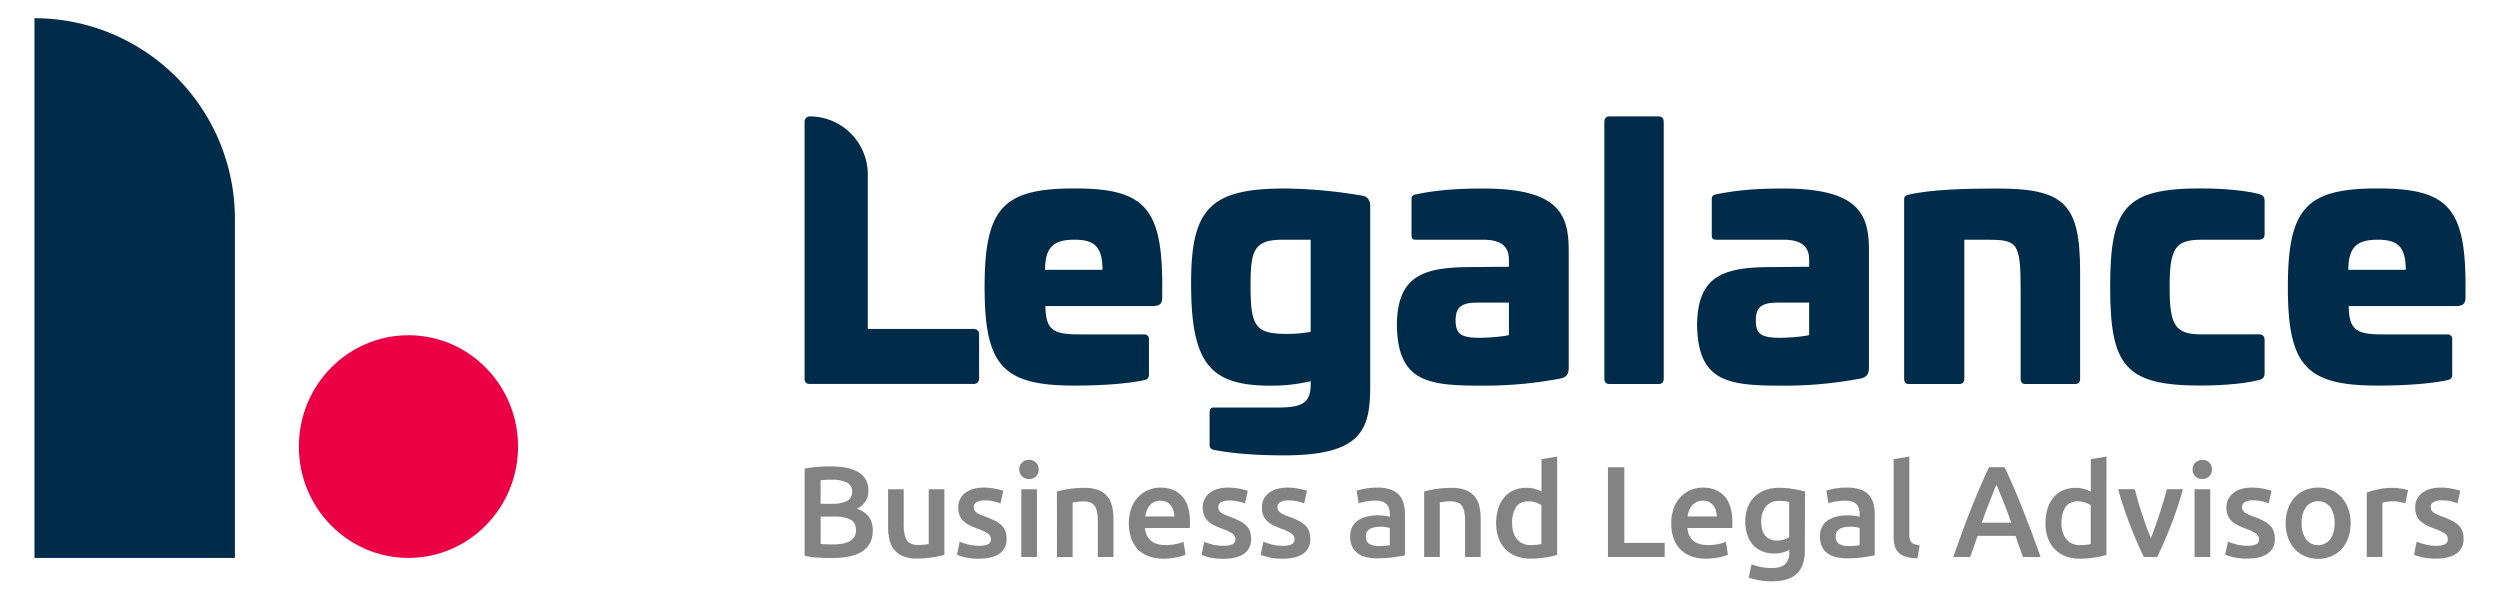 <svg id="Capa_1" data-name="Capa 1" xmlns="http://www.w3.org/2000/svg" viewBox="0 0 1221.79 293.01"><defs><style>.cls-1{fill:#002b49;}.cls-2{fill:#eb0045;}.cls-3{fill:#838383;}</style></defs><title>Mesa de trabajo 4</title><path class="cls-1" d="M114.8,272.66H16.85V8.9a98,98,0,0,1,97.95,98Z"/><path class="cls-2" d="M253.18,218.24c0,30-24,54.42-53.56,54.42s-53.56-24.37-53.56-54.42,24-54.41,53.56-54.41,53.56,24.36,53.56,54.41"/><path class="cls-1" d="M395.72,56.89a28.39,28.39,0,0,1,28.39,28.39v75.47H476a2.5,2.5,0,0,1,2.5,2.5v21.88a2.5,2.5,0,0,1-2.5,2.51H395.72c-1.67,0-2.51-.84-2.51-2.67V59.39a2.51,2.51,0,0,1,2.51-2.5"/><path class="cls-1" d="M568,139.88v5.18c0,3.51-1.17,4.51-5,4.51H510.9c.17,12.35,4.34,13.86,17.37,13.86H559a2.21,2.21,0,0,1,2.51,2.5v17c0,2-.83,2.51-2.34,2.84-9.35,2-22.54,2.67-34.06,2.67-34.9,0-43.92-9.52-43.92-48.09,0-38.74,9-48.26,43.92-48.26,34.39,0,42.91,9.52,42.91,47.76m-57.28-8h28.06c0-11.36-4-14.7-13.69-14.7-9.86,0-14.37,3.34-14.37,14.7"/><path class="cls-1" d="M665.8,95.62c2.34.34,3.84,2.18,3.84,4.85v88.34c0,21.2-4.17,33.73-42.08,33.73-11.85,0-24-.67-34.23-2.67-1.51-.34-2.17-.84-2.17-2.67V201.67c0-1.84.5-2.51,2.17-2.51h31.23c12.69,0,16-2.67,16-11.69V186.3a83.74,83.74,0,0,1-19.71,2.18c-29.89,0-38.74-11.2-38.74-50.1,0-36.07,9-46.26,45.76-46.26a239.21,239.21,0,0,1,37.9,3.5m-39.41,21.55c-14.19,0-15.19,6.35-15.19,23,0,19.21,2.5,23,17.37,23a62.06,62.06,0,0,0,12-1V117.17Z"/><path class="cls-1" d="M766.66,122.18v57.44c0,3.34-1.16,4.67-4,5.35a197.72,197.72,0,0,1-38.41,3.51c-26.55,0-41.25-1.84-41.58-29.89.33-23.72,12.69-28.06,36.4-28.06l18.37-.17V127c0-7-4.34-9.85-12.69-9.85H692c-1.67,0-2.17-.5-2.17-2.5v-17c0-2,.66-2.34,2.17-2.67,10.52-2.17,20.71-2.84,32.73-2.84,36.57,0,41.91,12.19,41.91,30.06M721.91,147.9c-8.35,0-10.52,2.83-10.52,8.68,0,6.67,2.67,8.51,11.86,8.51,2.34,0,10-.33,14.19-1.33V147.9Z"/><path class="cls-1" d="M810.58,56.89c1.67,0,2.51,1,2.51,2.67V185c0,1.83-.84,2.67-2.51,2.67h-24c-1.67,0-2.51-.84-2.51-2.67V59.56c0-1.67.84-2.67,2.51-2.67Z"/><path class="cls-1" d="M913.38,122.18v57.44c0,3.34-1.17,4.67-4,5.35a197.63,197.63,0,0,1-38.4,3.51c-26.56,0-41.25-1.84-41.59-29.89.34-23.72,12.69-28.06,36.41-28.06l18.37-.17V127c0-7-4.34-9.85-12.69-9.85H838.73c-1.67,0-2.17-.5-2.17-2.5v-17c0-2,.67-2.34,2.17-2.67,10.52-2.17,20.71-2.84,32.74-2.84,36.57,0,41.91,12.19,41.91,30.06M868.63,147.9c-8.35,0-10.53,2.83-10.53,8.68,0,6.67,2.68,8.51,11.87,8.51,2.33,0,10-.33,14.19-1.33V147.9Z"/><path class="cls-1" d="M1016.58,132.7V185c0,1.83-.84,2.67-2.5,2.67H989.86c-1.67,0-2.34-.84-2.34-2.67V141.72c0-23.21-1.5-24.55-16.36-24.55H960V185c0,1.83-.84,2.67-2.51,2.67H932.92c-1.67,0-2.34-.84-2.34-2.67V97.63c0-2,.83-2.16,2.34-2.5,10.35-2.51,27.88-3,42.74-3,33.07,0,40.92,7.18,40.92,40.58"/><path class="cls-1" d="M1103.91,94.8c1.84.5,2.84,1.16,2.84,3.5v16.2c0,1.84-1,2.67-3,2.67h-28.23c-12.69,0-15.19,4.68-15.19,23,0,18.54,2.5,23.22,15.19,23.22h28.23c2,0,3,.83,3,2.67v16.19c0,2.34-1,3-2.84,3.51-9.52,2.34-22.54,2.67-28.39,2.67-37.06,0-44.25-9.68-44.25-48.26s7.19-48.09,44.25-48.09c5.85,0,18.87.34,28.39,2.68"/><path class="cls-1" d="M1204.94,139.88v5.18c0,3.51-1.17,4.51-5,4.51h-52.1c.17,12.35,4.34,13.86,17.37,13.86h30.72a2.21,2.21,0,0,1,2.51,2.5v17c0,2-.84,2.51-2.34,2.84-9.35,2-22.54,2.67-34.06,2.67-34.9,0-43.93-9.52-43.93-48.09,0-38.74,9-48.26,43.93-48.26,34.39,0,42.91,9.52,42.91,47.76m-57.28-8h28.06c0-11.36-4-14.7-13.69-14.7-9.86,0-14.37,3.34-14.37,14.7"/><path class="cls-3" d="M406.43,272.72c-2.32,0-4.66-.08-7-.22a33.24,33.24,0,0,1-6.2-.92V229c.93-.17,1.92-.32,3-.47s2.13-.27,3.23-.35,2.18-.15,3.26-.19,2.1-.06,3.06-.06a42.85,42.85,0,0,1,7.41.6,18.6,18.6,0,0,1,5.91,2,10.38,10.38,0,0,1,3.9,3.67,10.68,10.68,0,0,1,1.38,5.63,9.28,9.28,0,0,1-1.48,5.31,10.51,10.51,0,0,1-4.15,3.55,11.43,11.43,0,0,1,5.89,3.92,10.89,10.89,0,0,1,1.9,6.58q0,6.76-4.93,10.15T406.43,272.72Zm-5.37-26.51h5.63a16.16,16.16,0,0,0,7.15-1.3,4.74,4.74,0,0,0,2.59-4.65,4.63,4.63,0,0,0-2.69-4.49,15.78,15.78,0,0,0-7-1.33c-1.23,0-2.31,0-3.26.07s-1.76.1-2.43.18Zm0,6.26v13.35c.88.09,1.83.15,2.84.19s1.94.06,2.79.06a31.21,31.21,0,0,0,4.58-.31,11.73,11.73,0,0,0,3.67-1.11,6.48,6.48,0,0,0,2.47-2.12,5.87,5.87,0,0,0,.92-3.41q0-3.74-2.72-5.19a16.16,16.16,0,0,0-7.53-1.46Z"/><path class="cls-3" d="M461.54,271.2q-2.22.57-5.76,1.17a46.75,46.75,0,0,1-7.78.6,17.15,17.15,0,0,1-6.68-1.14,10.75,10.75,0,0,1-4.3-3.16,12.45,12.45,0,0,1-2.31-4.84,25.9,25.9,0,0,1-.69-6.17V239.12h7.65v17.34q0,5.31,1.55,7.59c1,1.52,2.84,2.28,5.41,2.28.93,0,1.91,0,2.94-.13a15.79,15.79,0,0,0,2.31-.31V239.12h7.66Z"/><path class="cls-3" d="M478.43,266.71a10,10,0,0,0,4.43-.73,2.59,2.59,0,0,0,1.39-2.5,3.26,3.26,0,0,0-1.48-2.72,22.21,22.21,0,0,0-4.91-2.34,40.92,40.92,0,0,1-3.83-1.61,13,13,0,0,1-3-2,8.27,8.27,0,0,1-2-2.75,9.65,9.65,0,0,1-.72-3.95,8.63,8.63,0,0,1,3.35-7.18c2.24-1.75,5.27-2.63,9.11-2.63a27.92,27.92,0,0,1,5.57.54,28.7,28.7,0,0,1,4,1l-1.4,6.2a19.1,19.1,0,0,0-3.22-1,19.38,19.38,0,0,0-4.56-.47,7.85,7.85,0,0,0-3.79.79,2.57,2.57,0,0,0-1.46,2.43,3.52,3.52,0,0,0,.28,1.46,3.14,3.14,0,0,0,1,1.17,9.84,9.84,0,0,0,1.83,1.07,28.62,28.62,0,0,0,2.78,1.11,42.37,42.37,0,0,1,4.63,2,12.46,12.46,0,0,1,3.12,2.22,7.5,7.5,0,0,1,1.81,2.81,11.26,11.26,0,0,1,.57,3.8,8.19,8.19,0,0,1-3.51,7.18q-3.51,2.43-10,2.43a27.7,27.7,0,0,1-7-.72c-1.77-.49-3-.88-3.74-1.17l1.33-6.39a35.18,35.18,0,0,0,4.08,1.32A20.7,20.7,0,0,0,478.43,266.71Z"/><path class="cls-3" d="M507.6,229.44a4.41,4.41,0,0,1-1.39,3.42,4.76,4.76,0,0,1-3.29,1.27,4.85,4.85,0,0,1-3.36-1.27,4.37,4.37,0,0,1-1.39-3.42,4.44,4.44,0,0,1,1.39-3.47,4.8,4.8,0,0,1,3.36-1.27,4.72,4.72,0,0,1,3.29,1.27A4.47,4.47,0,0,1,507.6,229.44Zm-.82,42.77h-7.66V239.12h7.66Z"/><path class="cls-3" d="M516.52,240.2a51.46,51.46,0,0,1,5.75-1.2,49.62,49.62,0,0,1,7.85-.57,18.2,18.2,0,0,1,6.77,1.1,10.47,10.47,0,0,1,4.33,3.11,11.83,11.83,0,0,1,2.28,4.8,27.09,27.09,0,0,1,.66,6.17v18.6h-7.65v-17.4a25.22,25.22,0,0,0-.35-4.52,8.15,8.15,0,0,0-1.14-3,4.48,4.48,0,0,0-2.15-1.7,9.05,9.05,0,0,0-3.32-.54,24.8,24.8,0,0,0-3,.19c-1,.12-1.84.23-2.34.31v26.7h-7.65Z"/><path class="cls-3" d="M551.69,255.83a20.69,20.69,0,0,1,1.3-7.66,16,16,0,0,1,3.44-5.47,14.27,14.27,0,0,1,4.94-3.29,15.24,15.24,0,0,1,5.69-1.11q6.84,0,10.67,4.24t3.82,12.65c0,.43,0,.9,0,1.43s0,1-.09,1.42H559.6a8.75,8.75,0,0,0,2.81,6.17q2.51,2.18,7.25,2.18a24.33,24.33,0,0,0,5.09-.5,21,21,0,0,0,3.64-1.08l1,6.26a10.83,10.83,0,0,1-1.74.67,25.24,25.24,0,0,1-2.53.63c-1,.19-2,.35-3.07.47a28.44,28.44,0,0,1-3.35.19,20.37,20.37,0,0,1-7.59-1.29,14.3,14.3,0,0,1-5.32-3.61,14.86,14.86,0,0,1-3.1-5.44A22.34,22.34,0,0,1,551.69,255.83Zm22.21-3.42a9.92,9.92,0,0,0-.45-3,7.13,7.13,0,0,0-1.29-2.46,6.13,6.13,0,0,0-2.09-1.65,7.5,7.5,0,0,0-6,.07,6.94,6.94,0,0,0-2.25,1.74,7.88,7.88,0,0,0-1.42,2.46,13.49,13.49,0,0,0-.7,2.85Z"/><path class="cls-3" d="M597.94,266.71a10,10,0,0,0,4.43-.73,2.59,2.59,0,0,0,1.39-2.5,3.24,3.24,0,0,0-1.49-2.72,21.86,21.86,0,0,0-4.9-2.34,39.81,39.81,0,0,1-3.83-1.61,13,13,0,0,1-3-2,8.13,8.13,0,0,1-2-2.75,9.64,9.64,0,0,1-.73-3.95,8.61,8.61,0,0,1,3.36-7.18q3.35-2.62,9.11-2.63a30.58,30.58,0,0,1,9.55,1.58l-1.39,6.2a19.1,19.1,0,0,0-3.22-1,19.38,19.38,0,0,0-4.56-.47,7.92,7.92,0,0,0-3.8.79,2.57,2.57,0,0,0-1.45,2.43,3.52,3.52,0,0,0,.28,1.46,3.2,3.2,0,0,0,1,1.17,10,10,0,0,0,1.84,1.07,27.62,27.62,0,0,0,2.78,1.11,43,43,0,0,1,4.62,2,12.34,12.34,0,0,1,3.13,2.22,7.75,7.75,0,0,1,1.81,2.81,11.53,11.53,0,0,1,.56,3.8,8.19,8.19,0,0,1-3.51,7.18q-3.51,2.43-10,2.43a27.78,27.78,0,0,1-7-.72,38.62,38.62,0,0,1-3.73-1.17l1.33-6.39a34.56,34.56,0,0,0,4.08,1.32A20.7,20.7,0,0,0,597.94,266.71Z"/><path class="cls-3" d="M626.85,266.71a10,10,0,0,0,4.43-.73,2.59,2.59,0,0,0,1.39-2.5,3.26,3.26,0,0,0-1.48-2.72,22.21,22.21,0,0,0-4.91-2.34,40.92,40.92,0,0,1-3.83-1.61,13,13,0,0,1-3-2,8.27,8.27,0,0,1-2-2.75,9.65,9.65,0,0,1-.72-3.95,8.63,8.63,0,0,1,3.35-7.18c2.24-1.75,5.27-2.63,9.11-2.63a27.92,27.92,0,0,1,5.57.54,28.7,28.7,0,0,1,4,1l-1.4,6.2a19.1,19.1,0,0,0-3.22-1,19.38,19.38,0,0,0-4.56-.47,7.85,7.85,0,0,0-3.79.79,2.57,2.57,0,0,0-1.46,2.43,3.52,3.52,0,0,0,.28,1.46,3.14,3.14,0,0,0,1,1.17,9.84,9.84,0,0,0,1.83,1.07,28.62,28.62,0,0,0,2.78,1.11,42.37,42.37,0,0,1,4.63,2,12.46,12.46,0,0,1,3.12,2.22,7.5,7.5,0,0,1,1.81,2.81,11.26,11.26,0,0,1,.57,3.8,8.19,8.19,0,0,1-3.51,7.18q-3.51,2.43-10,2.43a27.7,27.7,0,0,1-7-.72c-1.77-.49-3-.88-3.74-1.17l1.33-6.39a35.18,35.18,0,0,0,4.08,1.32A20.7,20.7,0,0,0,626.85,266.71Z"/><path class="cls-3" d="M673.22,238.3a18.8,18.8,0,0,1,6.39.95,10.23,10.23,0,0,1,4.15,2.66,10.08,10.08,0,0,1,2.21,4.14,20.42,20.42,0,0,1,.66,5.35v20q-1.77.38-5.34.92a54.44,54.44,0,0,1-8.07.54,24.16,24.16,0,0,1-5.44-.57,11.32,11.32,0,0,1-4.21-1.84,8.68,8.68,0,0,1-2.72-3.29,11.41,11.41,0,0,1-1-5,9.61,9.61,0,0,1,1.11-4.81,9.11,9.11,0,0,1,3-3.2,13.11,13.11,0,0,1,4.4-1.77,24.57,24.57,0,0,1,5.22-.54,25.07,25.07,0,0,1,2.66.16,26.51,26.51,0,0,1,3,.54v-1.27a10,10,0,0,0-.32-2.53,5,5,0,0,0-3.19-3.54,9,9,0,0,0-3.26-.51,29.26,29.26,0,0,0-4.87.38A21.82,21.82,0,0,0,664,246l-1-6.2a30.27,30.27,0,0,1,4.25-1A32.86,32.86,0,0,1,673.22,238.3Zm.63,28.53a27.85,27.85,0,0,0,5.38-.38V258a13,13,0,0,0-1.84-.38,16.5,16.5,0,0,0-2.65-.19,17.06,17.06,0,0,0-2.56.19,8.06,8.06,0,0,0-2.35.69,4.3,4.3,0,0,0-1.67,1.43,4,4,0,0,0-.63,2.31c0,1.81.56,3.06,1.71,3.76A8.72,8.72,0,0,0,673.85,266.83Z"/><path class="cls-3" d="M696,240.2a51.21,51.21,0,0,1,5.76-1.2,49.49,49.49,0,0,1,7.84-.57,18.2,18.2,0,0,1,6.77,1.1,10.47,10.47,0,0,1,4.33,3.11,11.7,11.7,0,0,1,2.28,4.8,27.09,27.09,0,0,1,.66,6.17v18.6H716v-17.4a25.22,25.22,0,0,0-.35-4.52,8,8,0,0,0-1.14-3,4.48,4.48,0,0,0-2.15-1.7A9,9,0,0,0,709,245a24.92,24.92,0,0,0-3,.19c-1,.12-1.83.23-2.34.31v26.7H696Z"/><path class="cls-3" d="M761,271.2A46.47,46.47,0,0,1,748,273a19.35,19.35,0,0,1-7-1.2,14.5,14.5,0,0,1-5.28-3.45,15.06,15.06,0,0,1-3.36-5.44,20.76,20.76,0,0,1-1.17-7.18,24.41,24.41,0,0,1,1-7.12,15.86,15.86,0,0,1,2.88-5.47,12.86,12.86,0,0,1,4.62-3.51,15,15,0,0,1,6.26-1.23,14.43,14.43,0,0,1,4.25.57,20,20,0,0,1,3.16,1.26V224.38l7.65-1.26Zm-22-15.63c0,3.38.8,6,2.4,7.94a8.2,8.2,0,0,0,6.65,2.88,25.49,25.49,0,0,0,3.13-.16c.86-.1,1.57-.22,2.12-.34v-19a12.08,12.08,0,0,0-2.69-1.29,10.55,10.55,0,0,0-3.58-.6c-2.78,0-4.82,1-6.1,2.84A13.55,13.55,0,0,0,739,255.57Z"/><path class="cls-3" d="M813.55,265.31v6.9H785.83V228.37h8v36.94Z"/><path class="cls-3" d="M816.77,255.83a20.69,20.69,0,0,1,1.3-7.66,16,16,0,0,1,3.44-5.47,14.36,14.36,0,0,1,4.94-3.29,15.29,15.29,0,0,1,5.7-1.11q6.83,0,10.66,4.24t3.82,12.65c0,.43,0,.9,0,1.43s-.05,1-.09,1.42H824.68a8.75,8.75,0,0,0,2.81,6.17q2.5,2.18,7.25,2.18a24.33,24.33,0,0,0,5.09-.5,21,21,0,0,0,3.64-1.08l1,6.26a10.83,10.83,0,0,1-1.74.67,25.24,25.24,0,0,1-2.53.63c-1,.19-2,.35-3.07.47a28.32,28.32,0,0,1-3.35.19,20.37,20.37,0,0,1-7.59-1.29,14.3,14.3,0,0,1-5.32-3.61,14.86,14.86,0,0,1-3.1-5.44A22.34,22.34,0,0,1,816.77,255.83ZM839,252.41a9.92,9.92,0,0,0-.45-3,7.13,7.13,0,0,0-1.29-2.46,6.13,6.13,0,0,0-2.09-1.65,6.65,6.65,0,0,0-2.94-.6,6.77,6.77,0,0,0-3.1.67,6.94,6.94,0,0,0-2.25,1.74,7.88,7.88,0,0,0-1.42,2.46,13.49,13.49,0,0,0-.7,2.85Z"/><path class="cls-3" d="M882.06,268.86q0,7.9-4,11.58t-12.31,3.67a34.67,34.67,0,0,1-11.14-1.84l1.4-6.52a23.64,23.64,0,0,0,4.45,1.33,27.09,27.09,0,0,0,5.41.51c3.09,0,5.28-.63,6.59-1.9a7.51,7.51,0,0,0,2-5.63V268.8a19.81,19.81,0,0,1-3,1.13,14.57,14.57,0,0,1-4.27.57,15.86,15.86,0,0,1-5.79-1,12,12,0,0,1-4.49-3,13.54,13.54,0,0,1-2.91-4.91,20.15,20.15,0,0,1-1.05-6.8,19,19,0,0,1,1.12-6.64,14.23,14.23,0,0,1,3.22-5.19,14.77,14.77,0,0,1,5.15-3.35,18.7,18.7,0,0,1,6.9-1.2,42.34,42.34,0,0,1,7.09.57q3.35.57,5.69,1.2Zm-21.32-14.05q0,4.88,2.12,7.12a7.16,7.16,0,0,0,5.47,2.25,11.38,11.38,0,0,0,3.45-.51,10.11,10.11,0,0,0,2.63-1.2V245.32c-.55-.12-1.23-.24-2-.35a25.25,25.25,0,0,0-3-.15,7.68,7.68,0,0,0-6.38,2.75A11.17,11.17,0,0,0,860.74,254.81Z"/><path class="cls-3" d="M902.81,238.3a18.8,18.8,0,0,1,6.39.95,10.23,10.23,0,0,1,4.15,2.66,10,10,0,0,1,2.21,4.14,20.42,20.42,0,0,1,.66,5.35v20q-1.77.38-5.34.92a54.44,54.44,0,0,1-8.07.54,24.23,24.23,0,0,1-5.44-.57,11.2,11.2,0,0,1-4.2-1.84,8.62,8.62,0,0,1-2.73-3.29,11.41,11.41,0,0,1-1-5,9.61,9.61,0,0,1,1.11-4.81,9.11,9.11,0,0,1,3-3.2,13.11,13.11,0,0,1,4.4-1.77,24.57,24.57,0,0,1,5.22-.54,25.07,25.07,0,0,1,2.66.16,26.51,26.51,0,0,1,3,.54v-1.27a10,10,0,0,0-.32-2.53,5,5,0,0,0-3.19-3.54,9,9,0,0,0-3.26-.51,29.26,29.26,0,0,0-4.87.38,21.82,21.82,0,0,0-3.61.89l-1-6.2a30.63,30.63,0,0,1,4.25-1A32.86,32.86,0,0,1,902.81,238.3Zm.63,28.53a27.85,27.85,0,0,0,5.38-.38V258a13,13,0,0,0-1.84-.38,16.5,16.5,0,0,0-2.65-.19,17.06,17.06,0,0,0-2.56.19,8.06,8.06,0,0,0-2.35.69,4.3,4.3,0,0,0-1.67,1.43,4,4,0,0,0-.63,2.31c0,1.81.56,3.06,1.71,3.76A8.72,8.72,0,0,0,903.44,266.83Z"/><path class="cls-3" d="M937.1,272.84a20.86,20.86,0,0,1-5.66-.75,8.71,8.71,0,0,1-3.57-2,7,7,0,0,1-1.87-3.22,16.41,16.41,0,0,1-.54-4.4V224.38l7.66-1.26V261a10.33,10.33,0,0,0,.22,2.34,3.79,3.79,0,0,0,.79,1.62,3.52,3.52,0,0,0,1.55,1,12.46,12.46,0,0,0,2.5.54Z"/><path class="cls-3" d="M988.66,272.21q-.88-2.59-1.84-5.12T985,261.9H966.46c-.58,1.77-1.19,3.51-1.8,5.22s-1.22,3.41-1.81,5.09h-8.29q2.46-7,4.68-13c1.48-4,2.91-7.72,4.33-11.26s2.81-6.92,4.2-10.12,2.82-6.37,4.3-9.49h7.61q2.22,4.68,4.3,9.49T988.19,248q2.12,5.31,4.37,11.26t4.71,13Zm-12.94-35.36c-1,2.23-2.07,5-3.31,8.16s-2.55,6.68-3.9,10.44h14.43q-2-5.64-3.93-10.51T975.72,236.85Z"/><path class="cls-3" d="M1029.46,271.2a46.47,46.47,0,0,1-13,1.83,19.37,19.37,0,0,1-7-1.2,14.59,14.59,0,0,1-5.28-3.45,15.18,15.18,0,0,1-3.35-5.44,20.76,20.76,0,0,1-1.17-7.18,24.08,24.08,0,0,1,1-7.12,15.52,15.52,0,0,1,2.88-5.47,12.69,12.69,0,0,1,4.62-3.51,15,15,0,0,1,6.26-1.23,14.36,14.36,0,0,1,4.24.57,19.23,19.23,0,0,1,3.16,1.26V224.38l7.65-1.26Zm-22-15.63c0,3.38.8,6,2.41,7.94a8.17,8.17,0,0,0,6.64,2.88,25.37,25.37,0,0,0,3.13-.16c.86-.1,1.57-.22,2.12-.34v-19a11.87,11.87,0,0,0-2.69-1.29,10.49,10.49,0,0,0-3.57-.6c-2.79,0-4.82,1-6.11,2.84A13.63,13.63,0,0,0,1007.51,255.57Z"/><path class="cls-3" d="M1047.74,272.21q-3.18-6.51-6.52-15a189.58,189.58,0,0,1-6.06-18.13h8.16q.71,2.79,1.62,6c.62,2.13,1.27,4.26,2,6.39s1.42,4.2,2.16,6.2,1.43,3.81,2.07,5.41c.63-1.6,1.31-3.41,2-5.41s1.43-4.07,2.13-6.2,1.36-4.26,2-6.39,1.18-4.12,1.65-6h7.91a186.8,186.8,0,0,1-6.07,18.13q-3.33,8.44-6.51,15Z"/><path class="cls-3" d="M1081,229.44a4.37,4.37,0,0,1-1.39,3.42,5,5,0,0,1-6.64,0,4.35,4.35,0,0,1-1.4-3.42A4.41,4.41,0,0,1,1073,226a5,5,0,0,1,6.64,0A4.44,4.44,0,0,1,1081,229.44Zm-.82,42.77h-7.66V239.12h7.66Z"/><path class="cls-3" d="M1098.23,266.71a10,10,0,0,0,4.43-.73,2.58,2.58,0,0,0,1.39-2.5,3.23,3.23,0,0,0-1.48-2.72,22.08,22.08,0,0,0-4.9-2.34,38.77,38.77,0,0,1-3.83-1.61,13.25,13.25,0,0,1-3-2,8.1,8.1,0,0,1-2-2.75,9.64,9.64,0,0,1-.73-3.95,8.63,8.63,0,0,1,3.35-7.18c2.24-1.75,5.27-2.63,9.11-2.63a27.92,27.92,0,0,1,5.57.54,28.7,28.7,0,0,1,4,1l-1.39,6.2a19.14,19.14,0,0,0-7.78-1.51,7.92,7.92,0,0,0-3.8.79,2.57,2.57,0,0,0-1.45,2.43,3.52,3.52,0,0,0,.28,1.46,3.1,3.1,0,0,0,1,1.17,9.84,9.84,0,0,0,1.83,1.07,27.9,27.9,0,0,0,2.79,1.11,43,43,0,0,1,4.62,2,12.52,12.52,0,0,1,3.13,2.22,7.6,7.6,0,0,1,1.8,2.81,11.26,11.26,0,0,1,.57,3.8,8.19,8.19,0,0,1-3.51,7.18q-3.51,2.43-10,2.43a27.7,27.7,0,0,1-7-.72c-1.77-.49-3-.88-3.74-1.17l1.33-6.39a35.18,35.18,0,0,0,4.08,1.32A20.75,20.75,0,0,0,1098.23,266.71Z"/><path class="cls-3" d="M1148.78,255.64a21.56,21.56,0,0,1-1.13,7.14,15.83,15.83,0,0,1-3.23,5.51,14.43,14.43,0,0,1-5,3.54,16.32,16.32,0,0,1-6.48,1.27,16.08,16.08,0,0,1-6.46-1.27,14.46,14.46,0,0,1-5-3.54,15.89,15.89,0,0,1-3.26-5.51,20.57,20.57,0,0,1-1.18-7.14,20.34,20.34,0,0,1,1.18-7.12,15.74,15.74,0,0,1,3.29-5.47,14.58,14.58,0,0,1,5-3.52,16.3,16.3,0,0,1,6.4-1.23,16.54,16.54,0,0,1,6.42,1.23,14.21,14.21,0,0,1,5,3.52,16.33,16.33,0,0,1,3.27,5.47A20.81,20.81,0,0,1,1148.78,255.64Zm-7.84,0a13,13,0,0,0-2.12-7.82,7.51,7.51,0,0,0-11.83,0,13,13,0,0,0-2.12,7.82,13.17,13.17,0,0,0,2.12,7.9,7.47,7.47,0,0,0,11.83,0A13.17,13.17,0,0,0,1140.94,255.64Z"/><path class="cls-3" d="M1175.55,246a24.13,24.13,0,0,0-2.63-.66A18.78,18.78,0,0,0,1169,245a15.3,15.3,0,0,0-2.69.25,17.85,17.85,0,0,0-2,.44v26.51h-7.65v-31.5a40.87,40.87,0,0,1,5.53-1.55,34.15,34.15,0,0,1,7.37-.73c.5,0,1.1,0,1.77.09s1.35.15,2,.26,1.33.23,2,.38a14.71,14.71,0,0,1,1.52.41Z"/><path class="cls-3" d="M1190.48,266.71a9.94,9.94,0,0,0,4.42-.73,2.59,2.59,0,0,0,1.4-2.5,3.24,3.24,0,0,0-1.49-2.72,21.86,21.86,0,0,0-4.9-2.34,39.81,39.81,0,0,1-3.83-1.61,13.25,13.25,0,0,1-3-2,8.1,8.1,0,0,1-2-2.75,9.64,9.64,0,0,1-.73-3.95,8.63,8.63,0,0,1,3.35-7.18q3.36-2.62,9.11-2.63a27.92,27.92,0,0,1,5.57.54,28.31,28.31,0,0,1,4,1l-1.39,6.2a19.14,19.14,0,0,0-7.78-1.51,7.92,7.92,0,0,0-3.8.79,2.57,2.57,0,0,0-1.45,2.43,3.52,3.52,0,0,0,.28,1.46,3.2,3.2,0,0,0,1,1.17,10.18,10.18,0,0,0,1.83,1.07,28.9,28.9,0,0,0,2.79,1.11,43,43,0,0,1,4.62,2,12.52,12.52,0,0,1,3.13,2.22,7.6,7.6,0,0,1,1.8,2.81,11.26,11.26,0,0,1,.57,3.8,8.19,8.19,0,0,1-3.51,7.18q-3.51,2.43-10,2.43a27.7,27.7,0,0,1-7-.72,38.62,38.62,0,0,1-3.73-1.17l1.33-6.39a34,34,0,0,0,4.08,1.32A20.64,20.64,0,0,0,1190.48,266.71Z"/></svg>